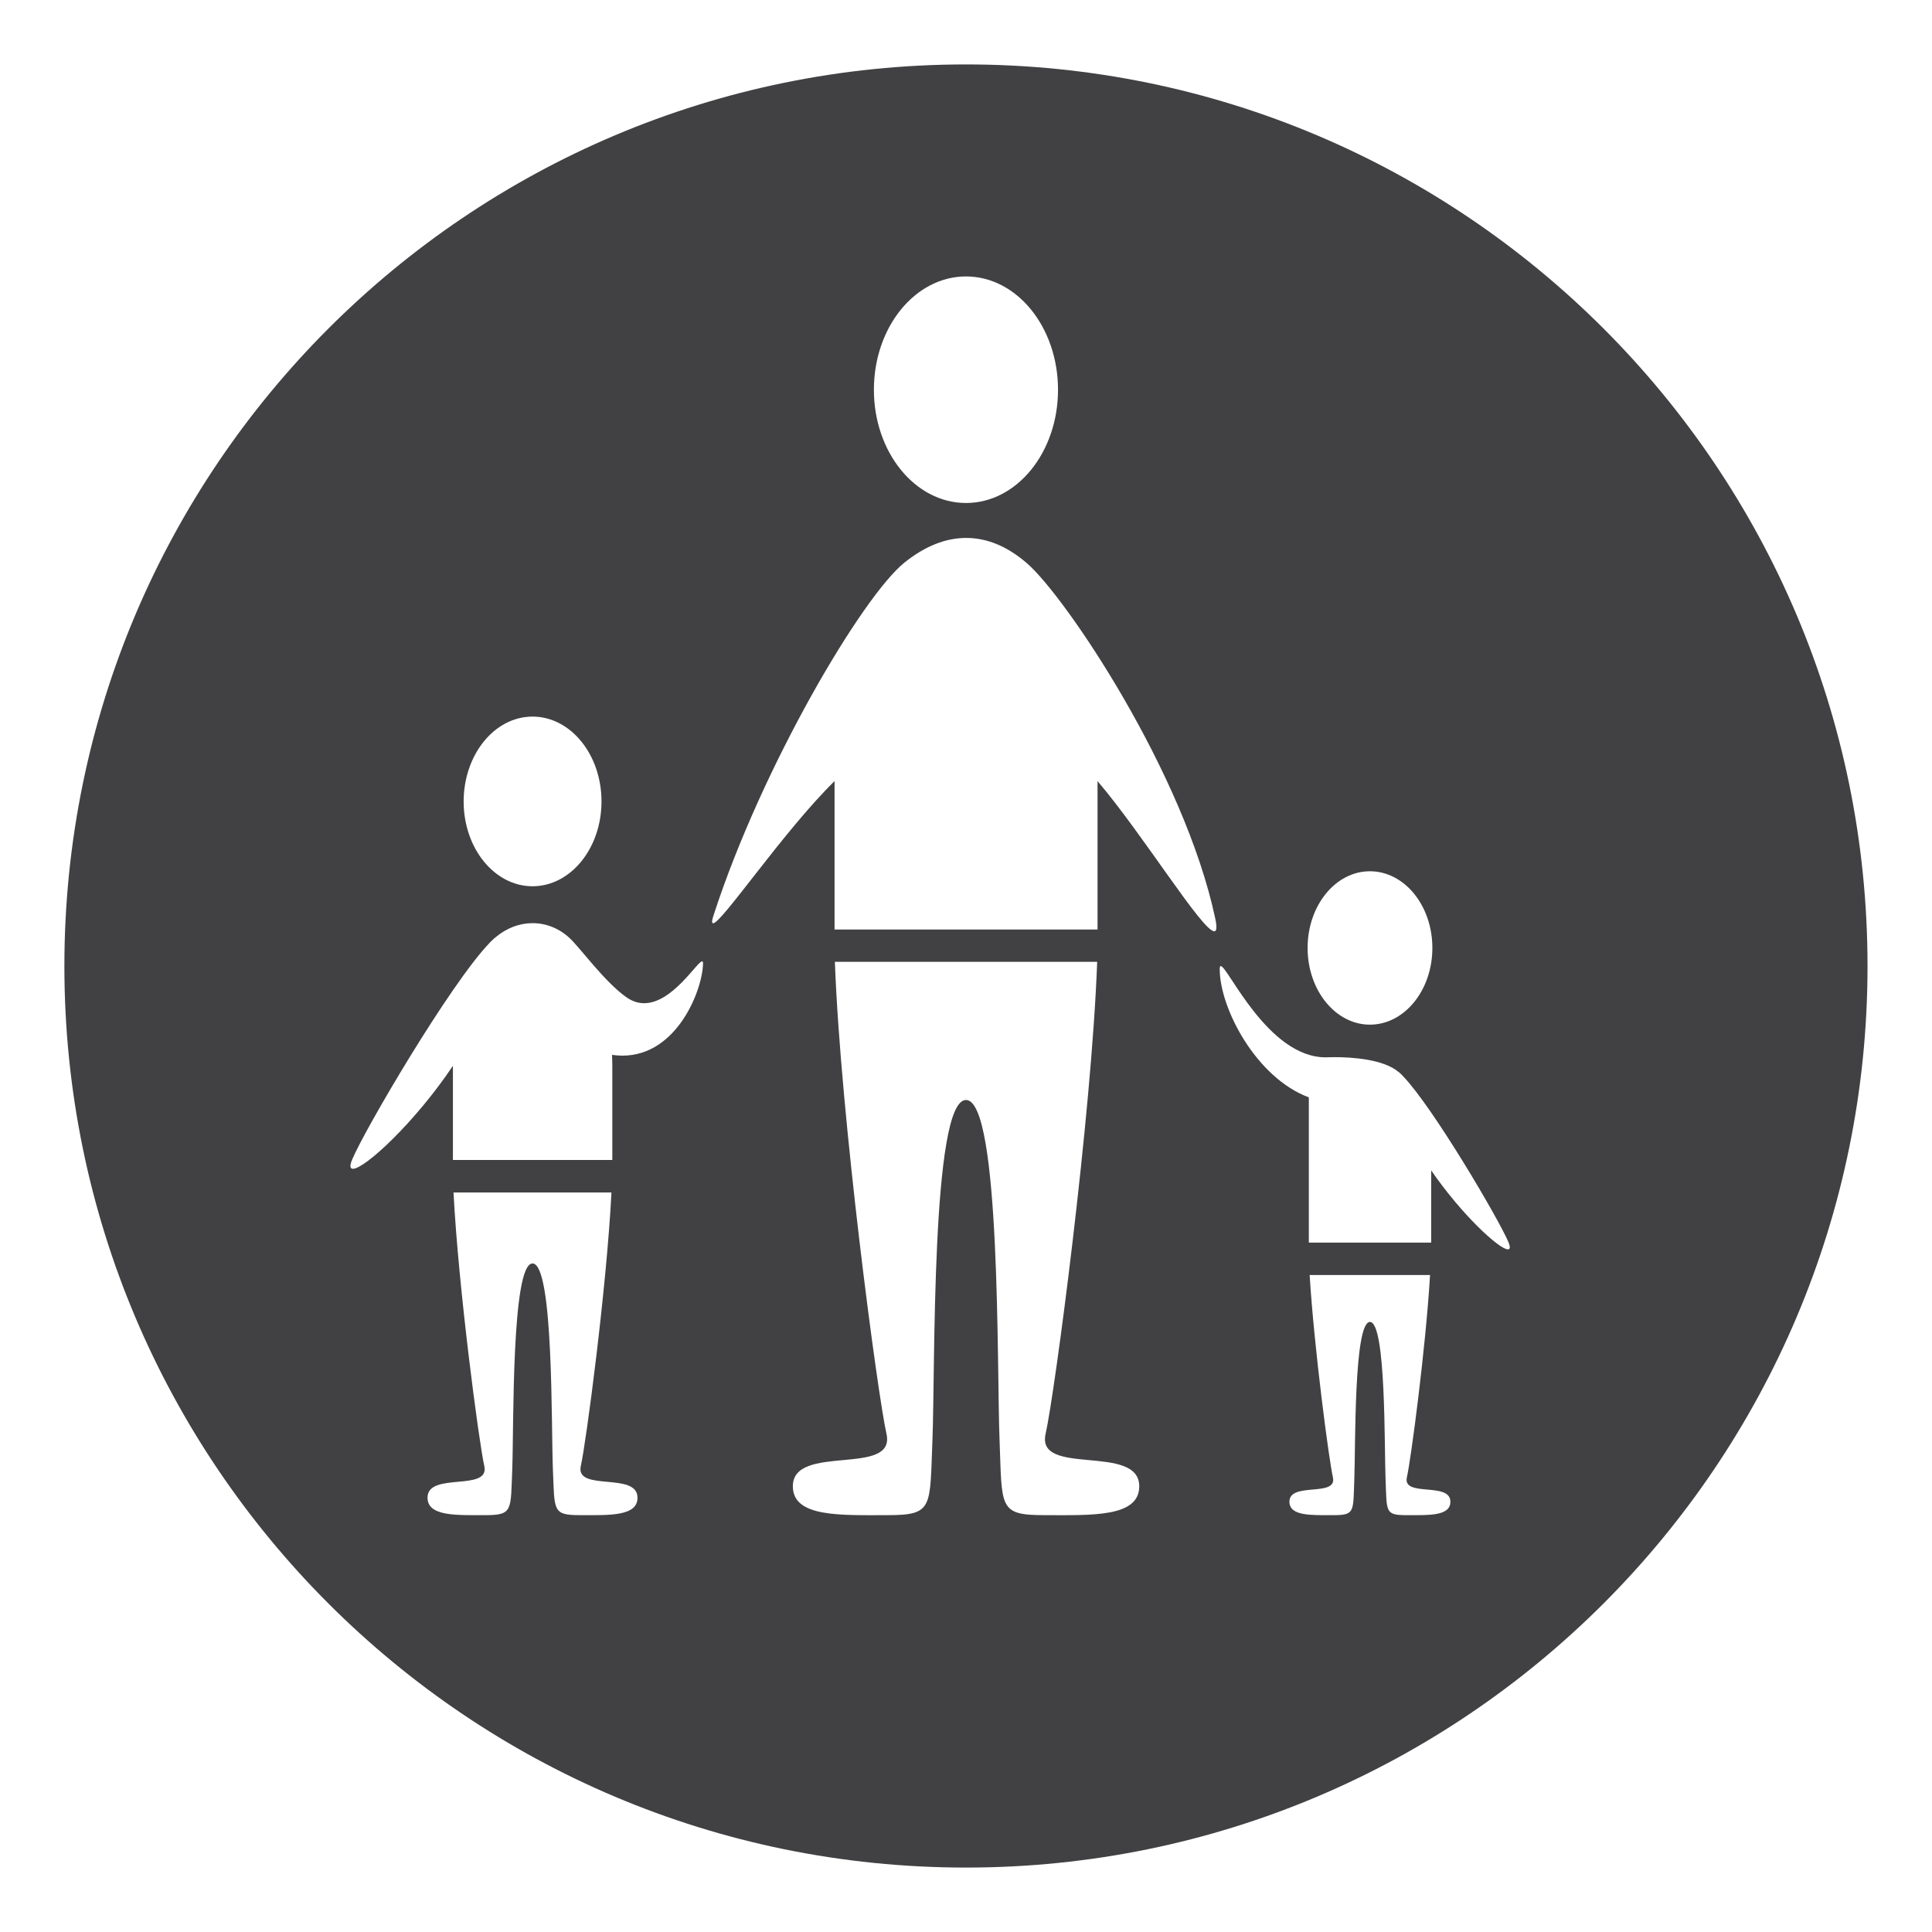 <?xml version="1.0" encoding="utf-8"?>
<!-- Generator: Adobe Illustrator 15.0.0, SVG Export Plug-In . SVG Version: 6.00 Build 0)  -->
<!DOCTYPE svg PUBLIC "-//W3C//DTD SVG 1.1//EN" "http://www.w3.org/Graphics/SVG/1.1/DTD/svg11.dtd">
<svg version="1.1" id="Calque_1" xmlns="http://www.w3.org/2000/svg" xmlns:xlink="http://www.w3.org/1999/xlink" x="0px" y="0px"
	 width="42.52px" height="42.52px" viewBox="0 0 42.52 42.52" enable-background="new 0 0 42.52 42.52" xml:space="preserve">
<path fill="#414042" d="M21.26,1.418c-10.959,0-19.843,8.884-19.843,19.843c0,10.96,8.884,19.841,19.843,19.841
	c10.958,0,19.841-8.881,19.841-19.841C41.102,10.302,32.219,1.418,21.26,1.418z M30.149,19.175c0.76,0,1.375,0.755,1.375,1.688
	c0,0.932-0.615,1.688-1.375,1.688c-0.756,0-1.371-0.756-1.371-1.688C28.778,19.929,29.393,19.175,30.149,19.175z M21.26,6.084
	c1.119,0,2.025,1.116,2.025,2.494c0,1.377-0.906,2.492-2.025,2.492c-1.119,0-2.027-1.115-2.027-2.492
	C19.233,7.2,20.141,6.084,21.26,6.084z M11.72,15.771c0.838,0,1.518,0.836,1.518,1.868c0,1.031-0.68,1.866-1.518,1.866
	c-0.837,0-1.516-0.835-1.516-1.866C10.205,16.607,10.884,15.771,11.72,15.771z M12.772,33.346c-0.622,0-0.564-0.096-0.604-1.012
	c-0.038-0.916,0.019-4.527-0.448-4.527s-0.411,3.611-0.446,4.527c-0.037,0.916,0.019,1.012-0.606,1.012
	c-0.624,0-1.259,0.029-1.259-0.385c0-0.578,1.38-0.121,1.249-0.699c-0.116-0.51-0.569-3.914-0.677-6.018h3.476
	c-0.106,2.104-0.559,5.51-0.674,6.018c-0.131,0.578,1.247,0.121,1.247,0.699C14.033,33.377,13.395,33.346,12.772,33.346z
	 M13.699,23.233c-0.072,0-0.147-0.006-0.223-0.016c-0.002,0-0.004-0.004-0.007-0.006c0.004,0.082,0.007,0.16,0.007,0.246
	c0,0.896,0,2.072,0,2.072H9.968c0,0,0-1.326,0-2.072c-0.84,1.252-1.941,2.266-2.2,2.266c-0.063,0-0.075-0.061-0.022-0.193
	c0.264-0.645,2.167-3.887,3.031-4.781c0.003-0.002,0.005-0.006,0.007-0.009c0.032-0.03,0.062-0.061,0.089-0.085
	c0.01-0.009,0.021-0.016,0.028-0.022c0.25-0.213,0.538-0.317,0.823-0.316c0.29,0,0.577,0.11,0.811,0.327
	c0.238,0.222,0.771,0.965,1.249,1.302c0.132,0.094,0.266,0.133,0.392,0.133c0.626,0,1.168-0.921,1.276-0.921
	c0.014,0,0.02,0.013,0.02,0.041C15.471,21.753,14.917,23.233,13.699,23.233z M22.994,33.346c-1.027,0-0.938-0.16-0.996-1.67
	c-0.061-1.51,0.031-7.467-0.738-7.467c-0.77,0-0.677,5.957-0.738,7.467s0.029,1.67-0.997,1.67s-2.076,0.051-2.076-0.635
	c0-0.953,2.274-0.201,2.061-1.154c-0.198-0.877-1.01-6.979-1.136-10.389h5.773c-0.125,3.411-0.936,9.512-1.135,10.389
	c-0.215,0.953,2.061,0.201,2.061,1.154C25.073,33.397,24.024,33.346,22.994,33.346z M26.725,20.496c-0.264,0-1.561-2.119-2.57-3.305
	c0,1.479,0,3.266,0,3.266h-5.788c0,0,0-2.033,0-3.266c-1.124,1.103-2.485,3.129-2.673,3.129c-0.031,0-0.03-0.059,0.014-0.188
	c1.064-3.274,3.272-7.008,4.2-7.753c0.456-0.364,0.91-0.54,1.355-0.54c0.464,0,0.915,0.189,1.34,0.559
	c0.838,0.722,3.461,4.607,4.143,7.818C26.787,20.411,26.776,20.496,26.725,20.496z M30.957,33.346c-0.479,0-0.434-0.072-0.463-0.777
	c-0.029-0.701,0.014-3.475-0.344-3.475s-0.316,2.773-0.344,3.475c-0.027,0.705,0.016,0.777-0.463,0.777s-0.965,0.025-0.965-0.297
	c0-0.443,1.057-0.09,0.957-0.535c-0.086-0.377-0.412-2.832-0.512-4.453h2.65c-0.096,1.623-0.424,4.076-0.51,4.453
	c-0.1,0.445,0.957,0.092,0.957,0.535C31.924,33.371,31.434,33.346,30.957,33.346z M33.186,27.496c-0.193,0-1.031-0.779-1.688-1.738
	c0,0.572,0,1.59,0,1.59h-2.693c0,0,0-0.902,0-1.59c0-0.066,0-1.604,0-1.607c-1.156-0.43-1.961-1.957-1.961-2.823
	c0-0.046,0.008-0.067,0.023-0.067c0.152,0,1.035,2.009,2.307,2.009c0.018,0,0.033-0.002,0.053-0.002
	c0.039-0.002,0.09-0.002,0.154-0.002c0.361,0,1.068,0.043,1.398,0.326c0.008,0.006,0.016,0.01,0.023,0.016
	c0.023,0.02,0.043,0.043,0.068,0.068c0.002,0.002,0.004,0.004,0.006,0.006c0.662,0.686,2.123,3.172,2.328,3.668
	C33.242,27.451,33.235,27.496,33.186,27.496z"/>
</svg>
